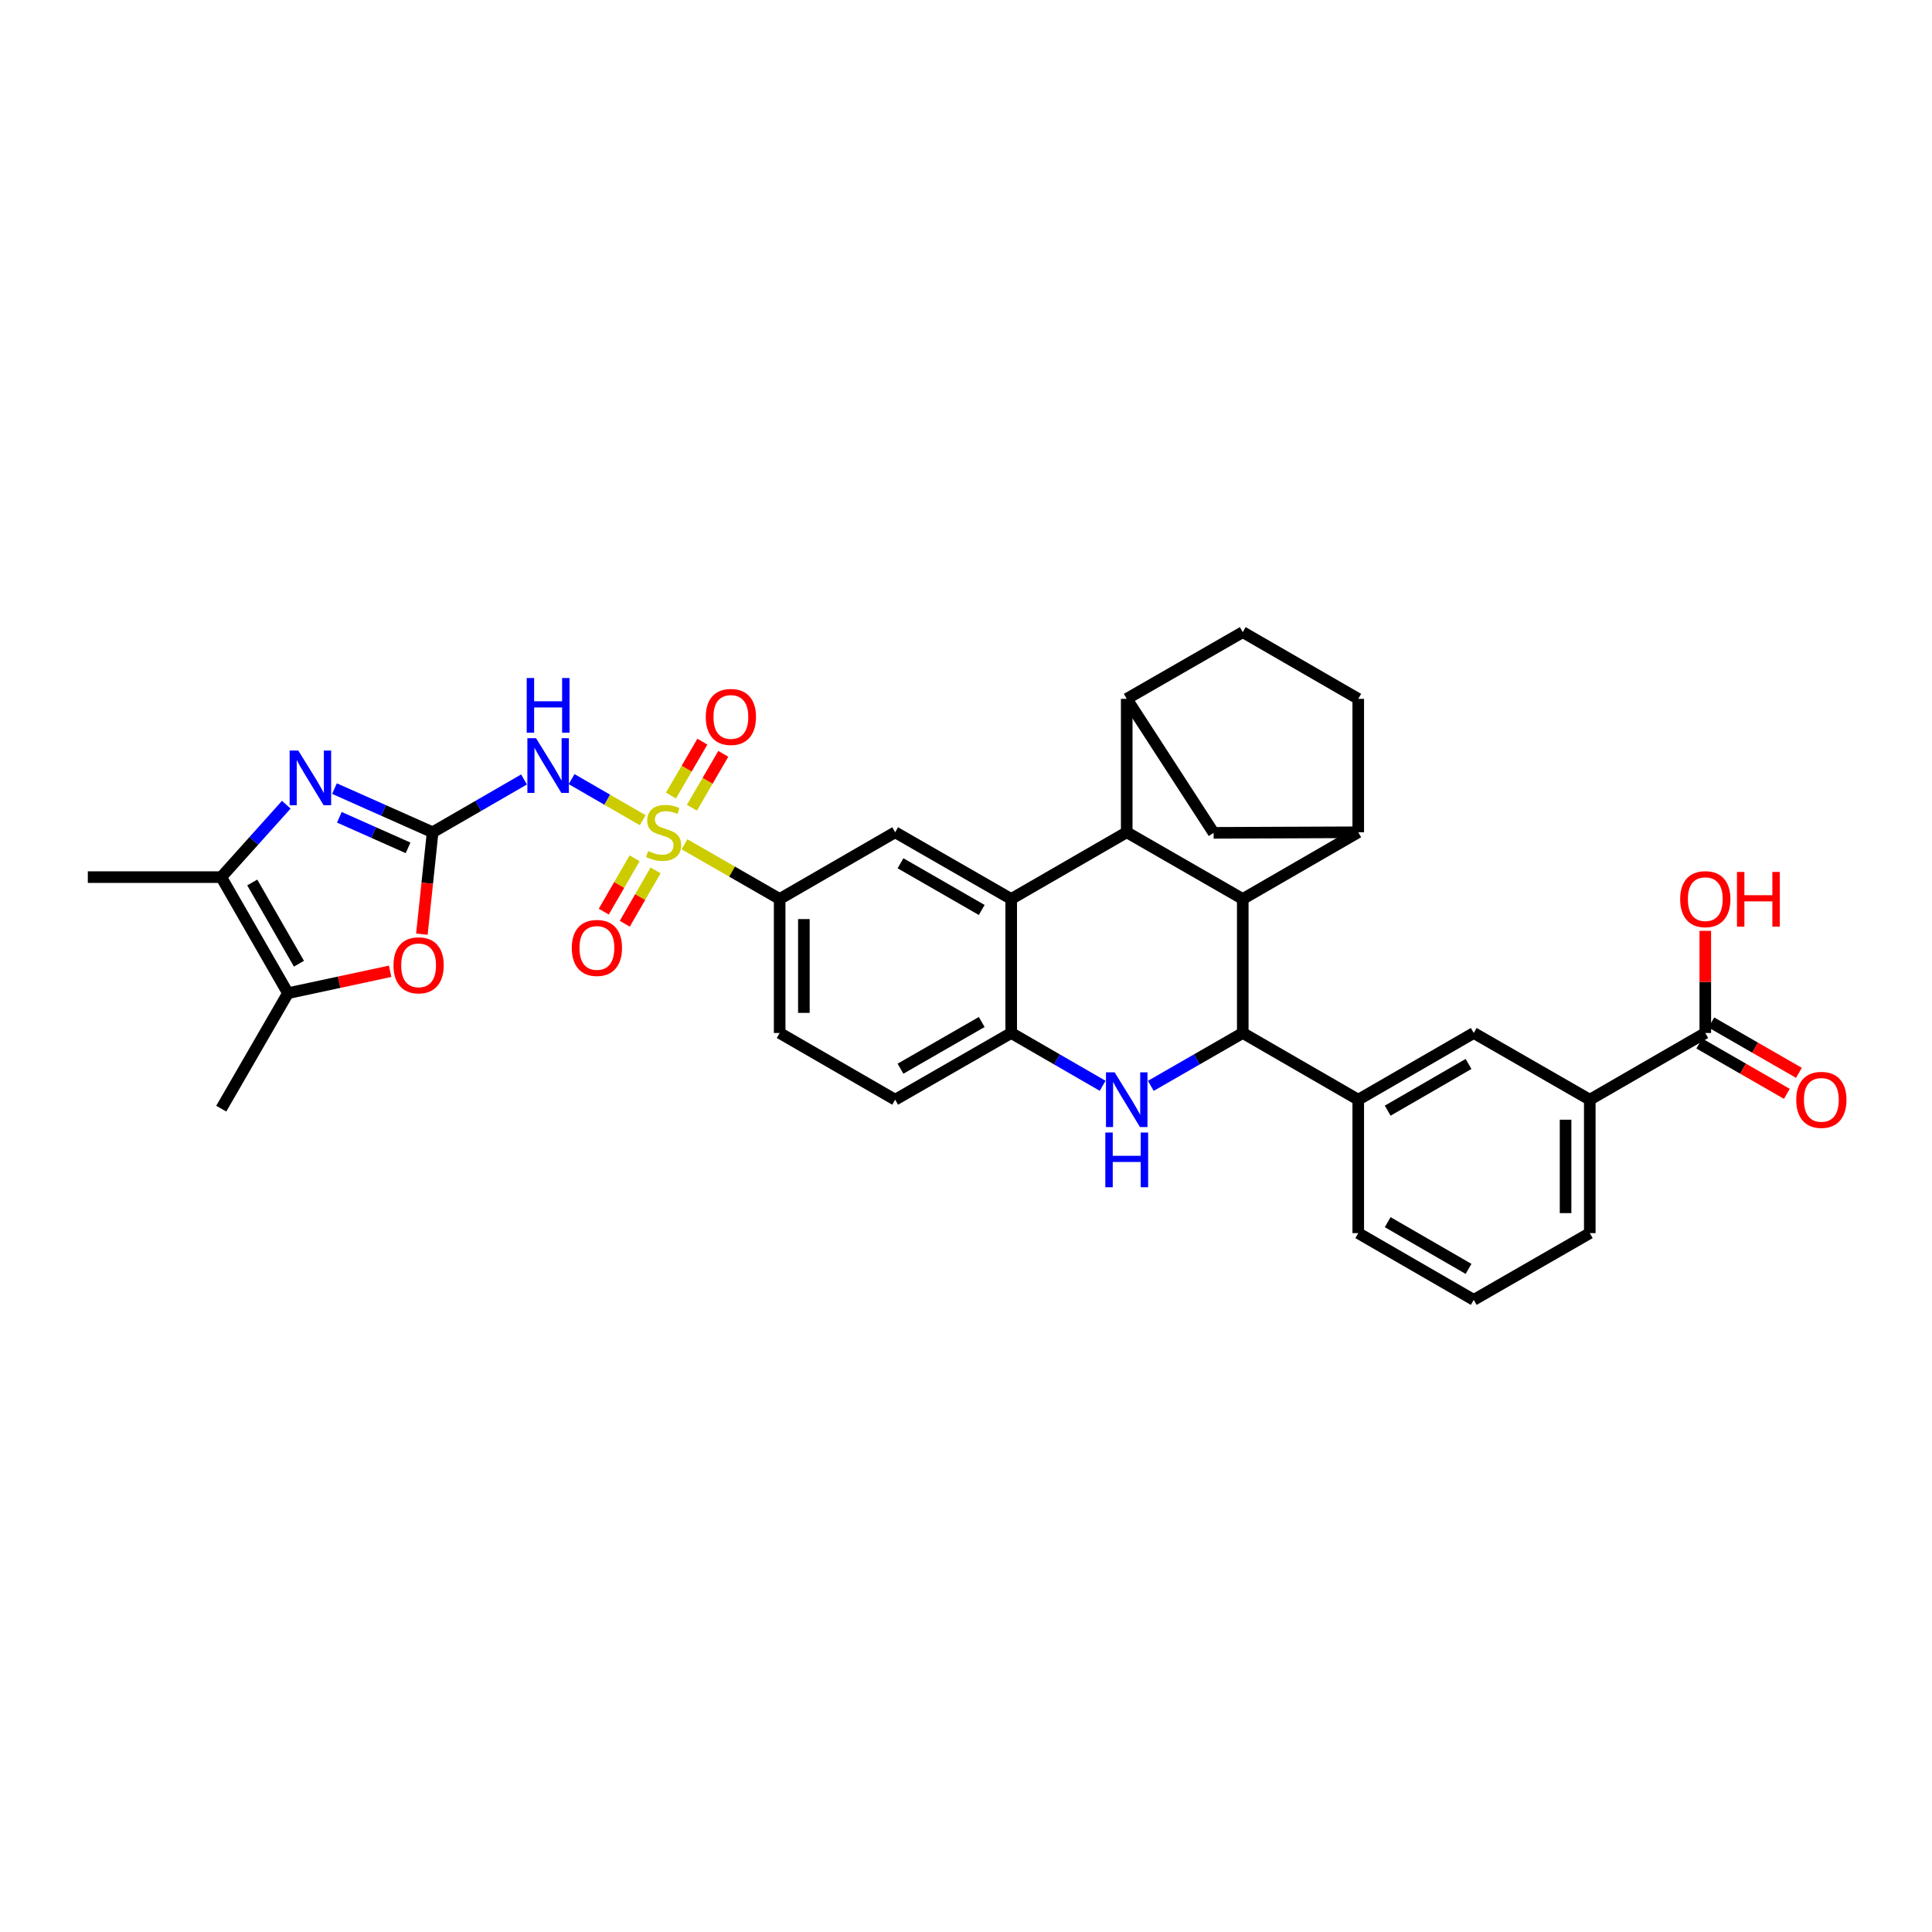 <?xml version='1.0' encoding='iso-8859-1'?>
<svg version='1.1' baseProfile='full'
              xmlns='http://www.w3.org/2000/svg'
                      xmlns:rdkit='http://www.rdkit.org/xml'
                      xmlns:xlink='http://www.w3.org/1999/xlink'
                  xml:space='preserve'
width='1000px' height='1000px' viewBox='0 0 1000 1000'>
<!-- END OF HEADER -->
<rect style='opacity:1.0;fill:#FFFFFF;stroke:none' width='1000' height='1000' x='0' y='0'> </rect>
<path class='bond-4' d='M 332.67,424.539 L 314.266,413.905' style='fill:none;fill-rule:evenodd;stroke:#CCCC00;stroke-width:6px;stroke-linecap:butt;stroke-linejoin:miter;stroke-opacity:1' />
<path class='bond-4' d='M 314.266,413.905 L 295.861,403.271' style='fill:none;fill-rule:evenodd;stroke:#0000FF;stroke-width:6px;stroke-linecap:butt;stroke-linejoin:miter;stroke-opacity:1' />
<path class='bond-14' d='M 354.288,436.997 L 378.92,451.156' style='fill:none;fill-rule:evenodd;stroke:#CCCC00;stroke-width:6px;stroke-linecap:butt;stroke-linejoin:miter;stroke-opacity:1' />
<path class='bond-14' d='M 378.92,451.156 L 403.551,465.314' style='fill:none;fill-rule:evenodd;stroke:#000000;stroke-width:6px;stroke-linecap:butt;stroke-linejoin:miter;stroke-opacity:1' />
<path class='bond-20' d='M 328.46,444.254 L 320.489,458.059' style='fill:none;fill-rule:evenodd;stroke:#CCCC00;stroke-width:6px;stroke-linecap:butt;stroke-linejoin:miter;stroke-opacity:1' />
<path class='bond-20' d='M 320.489,458.059 L 312.518,471.864' style='fill:none;fill-rule:evenodd;stroke:#FF0000;stroke-width:6px;stroke-linecap:butt;stroke-linejoin:miter;stroke-opacity:1' />
<path class='bond-20' d='M 339.315,450.521 L 331.344,464.327' style='fill:none;fill-rule:evenodd;stroke:#CCCC00;stroke-width:6px;stroke-linecap:butt;stroke-linejoin:miter;stroke-opacity:1' />
<path class='bond-20' d='M 331.344,464.327 L 323.373,478.132' style='fill:none;fill-rule:evenodd;stroke:#FF0000;stroke-width:6px;stroke-linecap:butt;stroke-linejoin:miter;stroke-opacity:1' />
<path class='bond-21' d='M 358.125,418.087 L 366.251,404.14' style='fill:none;fill-rule:evenodd;stroke:#CCCC00;stroke-width:6px;stroke-linecap:butt;stroke-linejoin:miter;stroke-opacity:1' />
<path class='bond-21' d='M 366.251,404.14 L 374.377,390.192' style='fill:none;fill-rule:evenodd;stroke:#FF0000;stroke-width:6px;stroke-linecap:butt;stroke-linejoin:miter;stroke-opacity:1' />
<path class='bond-21' d='M 347.295,411.777 L 355.42,397.83' style='fill:none;fill-rule:evenodd;stroke:#CCCC00;stroke-width:6px;stroke-linecap:butt;stroke-linejoin:miter;stroke-opacity:1' />
<path class='bond-21' d='M 355.42,397.83 L 363.546,383.882' style='fill:none;fill-rule:evenodd;stroke:#FF0000;stroke-width:6px;stroke-linecap:butt;stroke-linejoin:miter;stroke-opacity:1' />
<path class='bond-0' d='M 223.925,430.782 L 247.583,417.116' style='fill:none;fill-rule:evenodd;stroke:#000000;stroke-width:6px;stroke-linecap:butt;stroke-linejoin:miter;stroke-opacity:1' />
<path class='bond-0' d='M 247.583,417.116 L 271.241,403.45' style='fill:none;fill-rule:evenodd;stroke:#0000FF;stroke-width:6px;stroke-linecap:butt;stroke-linejoin:miter;stroke-opacity:1' />
<path class='bond-7' d='M 223.925,430.782 L 198.525,419.482' style='fill:none;fill-rule:evenodd;stroke:#000000;stroke-width:6px;stroke-linecap:butt;stroke-linejoin:miter;stroke-opacity:1' />
<path class='bond-7' d='M 198.525,419.482 L 173.125,408.183' style='fill:none;fill-rule:evenodd;stroke:#0000FF;stroke-width:6px;stroke-linecap:butt;stroke-linejoin:miter;stroke-opacity:1' />
<path class='bond-7' d='M 211.21,438.844 L 193.43,430.935' style='fill:none;fill-rule:evenodd;stroke:#000000;stroke-width:6px;stroke-linecap:butt;stroke-linejoin:miter;stroke-opacity:1' />
<path class='bond-7' d='M 193.43,430.935 L 175.65,423.025' style='fill:none;fill-rule:evenodd;stroke:#0000FF;stroke-width:6px;stroke-linecap:butt;stroke-linejoin:miter;stroke-opacity:1' />
<path class='bond-9' d='M 223.925,430.782 L 221.143,457.15' style='fill:none;fill-rule:evenodd;stroke:#000000;stroke-width:6px;stroke-linecap:butt;stroke-linejoin:miter;stroke-opacity:1' />
<path class='bond-9' d='M 221.143,457.15 L 218.362,483.519' style='fill:none;fill-rule:evenodd;stroke:#FF0000;stroke-width:6px;stroke-linecap:butt;stroke-linejoin:miter;stroke-opacity:1' />
<path class='bond-1' d='M 583.191,430.782 L 523.395,465.314' style='fill:none;fill-rule:evenodd;stroke:#000000;stroke-width:6px;stroke-linecap:butt;stroke-linejoin:miter;stroke-opacity:1' />
<path class='bond-2' d='M 583.191,430.782 L 643.252,465.314' style='fill:none;fill-rule:evenodd;stroke:#000000;stroke-width:6px;stroke-linecap:butt;stroke-linejoin:miter;stroke-opacity:1' />
<path class='bond-10' d='M 583.191,430.782 L 583.191,361.724' style='fill:none;fill-rule:evenodd;stroke:#000000;stroke-width:6px;stroke-linecap:butt;stroke-linejoin:miter;stroke-opacity:1' />
<path class='bond-11' d='M 643.252,465.314 L 703.028,430.782' style='fill:none;fill-rule:evenodd;stroke:#000000;stroke-width:6px;stroke-linecap:butt;stroke-linejoin:miter;stroke-opacity:1' />
<path class='bond-36' d='M 643.252,465.314 L 643.252,534.672' style='fill:none;fill-rule:evenodd;stroke:#000000;stroke-width:6px;stroke-linecap:butt;stroke-linejoin:miter;stroke-opacity:1' />
<path class='bond-3' d='M 643.252,534.672 L 619.458,548.353' style='fill:none;fill-rule:evenodd;stroke:#000000;stroke-width:6px;stroke-linecap:butt;stroke-linejoin:miter;stroke-opacity:1' />
<path class='bond-3' d='M 619.458,548.353 L 595.663,562.033' style='fill:none;fill-rule:evenodd;stroke:#0000FF;stroke-width:6px;stroke-linecap:butt;stroke-linejoin:miter;stroke-opacity:1' />
<path class='bond-16' d='M 643.252,534.672 L 703.028,569.204' style='fill:none;fill-rule:evenodd;stroke:#000000;stroke-width:6px;stroke-linecap:butt;stroke-linejoin:miter;stroke-opacity:1' />
<path class='bond-5' d='M 570.725,562.005 L 547.06,548.338' style='fill:none;fill-rule:evenodd;stroke:#0000FF;stroke-width:6px;stroke-linecap:butt;stroke-linejoin:miter;stroke-opacity:1' />
<path class='bond-5' d='M 547.06,548.338 L 523.395,534.672' style='fill:none;fill-rule:evenodd;stroke:#000000;stroke-width:6px;stroke-linecap:butt;stroke-linejoin:miter;stroke-opacity:1' />
<path class='bond-6' d='M 523.395,465.314 L 463.334,430.782' style='fill:none;fill-rule:evenodd;stroke:#000000;stroke-width:6px;stroke-linecap:butt;stroke-linejoin:miter;stroke-opacity:1' />
<path class='bond-6' d='M 508.138,471.001 L 466.095,446.828' style='fill:none;fill-rule:evenodd;stroke:#000000;stroke-width:6px;stroke-linecap:butt;stroke-linejoin:miter;stroke-opacity:1' />
<path class='bond-34' d='M 523.395,465.314 L 523.395,534.672' style='fill:none;fill-rule:evenodd;stroke:#000000;stroke-width:6px;stroke-linecap:butt;stroke-linejoin:miter;stroke-opacity:1' />
<path class='bond-12' d='M 148.187,416.514 L 131.354,435.256' style='fill:none;fill-rule:evenodd;stroke:#0000FF;stroke-width:6px;stroke-linecap:butt;stroke-linejoin:miter;stroke-opacity:1' />
<path class='bond-12' d='M 131.354,435.256 L 114.52,453.998' style='fill:none;fill-rule:evenodd;stroke:#000000;stroke-width:6px;stroke-linecap:butt;stroke-linejoin:miter;stroke-opacity:1' />
<path class='bond-8' d='M 523.395,534.672 L 463.334,569.204' style='fill:none;fill-rule:evenodd;stroke:#000000;stroke-width:6px;stroke-linecap:butt;stroke-linejoin:miter;stroke-opacity:1' />
<path class='bond-8' d='M 508.138,528.985 L 466.095,553.158' style='fill:none;fill-rule:evenodd;stroke:#000000;stroke-width:6px;stroke-linecap:butt;stroke-linejoin:miter;stroke-opacity:1' />
<path class='bond-13' d='M 201.94,502.728 L 175.492,508.401' style='fill:none;fill-rule:evenodd;stroke:#FF0000;stroke-width:6px;stroke-linecap:butt;stroke-linejoin:miter;stroke-opacity:1' />
<path class='bond-13' d='M 175.492,508.401 L 149.045,514.073' style='fill:none;fill-rule:evenodd;stroke:#000000;stroke-width:6px;stroke-linecap:butt;stroke-linejoin:miter;stroke-opacity:1' />
<path class='bond-17' d='M 583.191,361.724 L 628.162,431.081' style='fill:none;fill-rule:evenodd;stroke:#000000;stroke-width:6px;stroke-linecap:butt;stroke-linejoin:miter;stroke-opacity:1' />
<path class='bond-24' d='M 583.191,361.724 L 643.252,327.191' style='fill:none;fill-rule:evenodd;stroke:#000000;stroke-width:6px;stroke-linecap:butt;stroke-linejoin:miter;stroke-opacity:1' />
<path class='bond-37' d='M 703.028,430.782 L 628.162,431.081' style='fill:none;fill-rule:evenodd;stroke:#000000;stroke-width:6px;stroke-linecap:butt;stroke-linejoin:miter;stroke-opacity:1' />
<path class='bond-38' d='M 703.028,430.782 L 703.028,361.724' style='fill:none;fill-rule:evenodd;stroke:#000000;stroke-width:6px;stroke-linecap:butt;stroke-linejoin:miter;stroke-opacity:1' />
<path class='bond-29' d='M 114.52,453.998 L 45.455,453.998' style='fill:none;fill-rule:evenodd;stroke:#000000;stroke-width:6px;stroke-linecap:butt;stroke-linejoin:miter;stroke-opacity:1' />
<path class='bond-35' d='M 114.52,453.998 L 149.045,514.073' style='fill:none;fill-rule:evenodd;stroke:#000000;stroke-width:6px;stroke-linecap:butt;stroke-linejoin:miter;stroke-opacity:1' />
<path class='bond-35' d='M 130.566,456.764 L 154.734,498.817' style='fill:none;fill-rule:evenodd;stroke:#000000;stroke-width:6px;stroke-linecap:butt;stroke-linejoin:miter;stroke-opacity:1' />
<path class='bond-30' d='M 149.045,514.073 L 114.52,573.842' style='fill:none;fill-rule:evenodd;stroke:#000000;stroke-width:6px;stroke-linecap:butt;stroke-linejoin:miter;stroke-opacity:1' />
<path class='bond-15' d='M 403.551,465.314 L 463.334,430.782' style='fill:none;fill-rule:evenodd;stroke:#000000;stroke-width:6px;stroke-linecap:butt;stroke-linejoin:miter;stroke-opacity:1' />
<path class='bond-27' d='M 403.551,465.314 L 403.551,534.672' style='fill:none;fill-rule:evenodd;stroke:#000000;stroke-width:6px;stroke-linecap:butt;stroke-linejoin:miter;stroke-opacity:1' />
<path class='bond-27' d='M 416.086,475.718 L 416.086,524.268' style='fill:none;fill-rule:evenodd;stroke:#000000;stroke-width:6px;stroke-linecap:butt;stroke-linejoin:miter;stroke-opacity:1' />
<path class='bond-19' d='M 703.028,569.204 L 762.811,534.672' style='fill:none;fill-rule:evenodd;stroke:#000000;stroke-width:6px;stroke-linecap:butt;stroke-linejoin:miter;stroke-opacity:1' />
<path class='bond-19' d='M 718.265,574.878 L 760.113,550.706' style='fill:none;fill-rule:evenodd;stroke:#000000;stroke-width:6px;stroke-linecap:butt;stroke-linejoin:miter;stroke-opacity:1' />
<path class='bond-31' d='M 703.028,569.204 L 703.028,638.262' style='fill:none;fill-rule:evenodd;stroke:#000000;stroke-width:6px;stroke-linecap:butt;stroke-linejoin:miter;stroke-opacity:1' />
<path class='bond-18' d='M 882.654,534.672 L 822.872,569.204' style='fill:none;fill-rule:evenodd;stroke:#000000;stroke-width:6px;stroke-linecap:butt;stroke-linejoin:miter;stroke-opacity:1' />
<path class='bond-26' d='M 879.531,540.105 L 902.202,553.137' style='fill:none;fill-rule:evenodd;stroke:#000000;stroke-width:6px;stroke-linecap:butt;stroke-linejoin:miter;stroke-opacity:1' />
<path class='bond-26' d='M 902.202,553.137 L 924.874,566.169' style='fill:none;fill-rule:evenodd;stroke:#FF0000;stroke-width:6px;stroke-linecap:butt;stroke-linejoin:miter;stroke-opacity:1' />
<path class='bond-26' d='M 885.778,529.238 L 908.449,542.27' style='fill:none;fill-rule:evenodd;stroke:#000000;stroke-width:6px;stroke-linecap:butt;stroke-linejoin:miter;stroke-opacity:1' />
<path class='bond-26' d='M 908.449,542.27 L 931.12,555.302' style='fill:none;fill-rule:evenodd;stroke:#FF0000;stroke-width:6px;stroke-linecap:butt;stroke-linejoin:miter;stroke-opacity:1' />
<path class='bond-28' d='M 882.654,534.672 L 882.654,508.24' style='fill:none;fill-rule:evenodd;stroke:#000000;stroke-width:6px;stroke-linecap:butt;stroke-linejoin:miter;stroke-opacity:1' />
<path class='bond-28' d='M 882.654,508.24 L 882.654,481.808' style='fill:none;fill-rule:evenodd;stroke:#FF0000;stroke-width:6px;stroke-linecap:butt;stroke-linejoin:miter;stroke-opacity:1' />
<path class='bond-22' d='M 762.811,534.672 L 822.872,569.204' style='fill:none;fill-rule:evenodd;stroke:#000000;stroke-width:6px;stroke-linecap:butt;stroke-linejoin:miter;stroke-opacity:1' />
<path class='bond-39' d='M 822.872,569.204 L 822.872,638.262' style='fill:none;fill-rule:evenodd;stroke:#000000;stroke-width:6px;stroke-linecap:butt;stroke-linejoin:miter;stroke-opacity:1' />
<path class='bond-39' d='M 810.337,579.563 L 810.337,627.904' style='fill:none;fill-rule:evenodd;stroke:#000000;stroke-width:6px;stroke-linecap:butt;stroke-linejoin:miter;stroke-opacity:1' />
<path class='bond-23' d='M 703.028,361.724 L 643.252,327.191' style='fill:none;fill-rule:evenodd;stroke:#000000;stroke-width:6px;stroke-linecap:butt;stroke-linejoin:miter;stroke-opacity:1' />
<path class='bond-25' d='M 463.334,569.204 L 403.551,534.672' style='fill:none;fill-rule:evenodd;stroke:#000000;stroke-width:6px;stroke-linecap:butt;stroke-linejoin:miter;stroke-opacity:1' />
<path class='bond-33' d='M 703.028,638.262 L 762.811,672.809' style='fill:none;fill-rule:evenodd;stroke:#000000;stroke-width:6px;stroke-linecap:butt;stroke-linejoin:miter;stroke-opacity:1' />
<path class='bond-33' d='M 718.267,632.592 L 760.115,656.774' style='fill:none;fill-rule:evenodd;stroke:#000000;stroke-width:6px;stroke-linecap:butt;stroke-linejoin:miter;stroke-opacity:1' />
<path class='bond-32' d='M 822.872,638.262 L 762.811,672.809' style='fill:none;fill-rule:evenodd;stroke:#000000;stroke-width:6px;stroke-linecap:butt;stroke-linejoin:miter;stroke-opacity:1' />
<path  class='atom-0' d='M 335.476 440.502
Q 335.796 440.622, 337.116 441.182
Q 338.436 441.742, 339.876 442.102
Q 341.356 442.422, 342.796 442.422
Q 345.476 442.422, 347.036 441.142
Q 348.596 439.822, 348.596 437.542
Q 348.596 435.982, 347.796 435.022
Q 347.036 434.062, 345.836 433.542
Q 344.636 433.022, 342.636 432.422
Q 340.116 431.662, 338.596 430.942
Q 337.116 430.222, 336.036 428.702
Q 334.996 427.182, 334.996 424.622
Q 334.996 421.062, 337.396 418.862
Q 339.836 416.662, 344.636 416.662
Q 347.916 416.662, 351.636 418.222
L 350.716 421.302
Q 347.316 419.902, 344.756 419.902
Q 341.996 419.902, 340.476 421.062
Q 338.956 422.182, 338.996 424.142
Q 338.996 425.662, 339.756 426.582
Q 340.556 427.502, 341.676 428.022
Q 342.836 428.542, 344.756 429.142
Q 347.316 429.942, 348.836 430.742
Q 350.356 431.542, 351.436 433.182
Q 352.556 434.782, 352.556 437.542
Q 352.556 441.462, 349.916 443.582
Q 347.316 445.662, 342.956 445.662
Q 340.436 445.662, 338.516 445.102
Q 336.636 444.582, 334.396 443.662
L 335.476 440.502
' fill='#CCCC00'/>
<path  class='atom-5' d='M 277.447 382.089
L 286.727 397.089
Q 287.647 398.569, 289.127 401.249
Q 290.607 403.929, 290.687 404.089
L 290.687 382.089
L 294.447 382.089
L 294.447 410.409
L 290.567 410.409
L 280.607 394.009
Q 279.447 392.089, 278.207 389.889
Q 277.007 387.689, 276.647 387.009
L 276.647 410.409
L 272.967 410.409
L 272.967 382.089
L 277.447 382.089
' fill='#0000FF'/>
<path  class='atom-5' d='M 272.627 350.937
L 276.467 350.937
L 276.467 362.977
L 290.947 362.977
L 290.947 350.937
L 294.787 350.937
L 294.787 379.257
L 290.947 379.257
L 290.947 366.177
L 276.467 366.177
L 276.467 379.257
L 272.627 379.257
L 272.627 350.937
' fill='#0000FF'/>
<path  class='atom-6' d='M 576.931 555.044
L 586.211 570.044
Q 587.131 571.524, 588.611 574.204
Q 590.091 576.884, 590.171 577.044
L 590.171 555.044
L 593.931 555.044
L 593.931 583.364
L 590.051 583.364
L 580.091 566.964
Q 578.931 565.044, 577.691 562.844
Q 576.491 560.644, 576.131 559.964
L 576.131 583.364
L 572.451 583.364
L 572.451 555.044
L 576.931 555.044
' fill='#0000FF'/>
<path  class='atom-6' d='M 572.111 586.196
L 575.951 586.196
L 575.951 598.236
L 590.431 598.236
L 590.431 586.196
L 594.271 586.196
L 594.271 614.516
L 590.431 614.516
L 590.431 601.436
L 575.951 601.436
L 575.951 614.516
L 572.111 614.516
L 572.111 586.196
' fill='#0000FF'/>
<path  class='atom-8' d='M 154.393 388.475
L 163.673 403.475
Q 164.593 404.955, 166.073 407.635
Q 167.553 410.315, 167.633 410.475
L 167.633 388.475
L 171.393 388.475
L 171.393 416.795
L 167.513 416.795
L 157.553 400.395
Q 156.393 398.475, 155.153 396.275
Q 153.953 394.075, 153.593 393.395
L 153.593 416.795
L 149.913 416.795
L 149.913 388.475
L 154.393 388.475
' fill='#0000FF'/>
<path  class='atom-10' d='M 203.669 499.648
Q 203.669 492.848, 207.029 489.048
Q 210.389 485.248, 216.669 485.248
Q 222.949 485.248, 226.309 489.048
Q 229.669 492.848, 229.669 499.648
Q 229.669 506.528, 226.269 510.448
Q 222.869 514.328, 216.669 514.328
Q 210.429 514.328, 207.029 510.448
Q 203.669 506.568, 203.669 499.648
M 216.669 511.128
Q 220.989 511.128, 223.309 508.248
Q 225.669 505.328, 225.669 499.648
Q 225.669 494.088, 223.309 491.288
Q 220.989 488.448, 216.669 488.448
Q 212.349 488.448, 209.989 491.248
Q 207.669 494.048, 207.669 499.648
Q 207.669 505.368, 209.989 508.248
Q 212.349 511.128, 216.669 511.128
' fill='#FF0000'/>
<path  class='atom-21' d='M 295.957 490.644
Q 295.957 483.844, 299.317 480.044
Q 302.677 476.244, 308.957 476.244
Q 315.237 476.244, 318.597 480.044
Q 321.957 483.844, 321.957 490.644
Q 321.957 497.524, 318.557 501.444
Q 315.157 505.324, 308.957 505.324
Q 302.717 505.324, 299.317 501.444
Q 295.957 497.564, 295.957 490.644
M 308.957 502.124
Q 313.277 502.124, 315.597 499.244
Q 317.957 496.324, 317.957 490.644
Q 317.957 485.084, 315.597 482.284
Q 313.277 479.444, 308.957 479.444
Q 304.637 479.444, 302.277 482.244
Q 299.957 485.044, 299.957 490.644
Q 299.957 496.364, 302.277 499.244
Q 304.637 502.124, 308.957 502.124
' fill='#FF0000'/>
<path  class='atom-22' d='M 365.301 371.086
Q 365.301 364.286, 368.661 360.486
Q 372.021 356.686, 378.301 356.686
Q 384.581 356.686, 387.941 360.486
Q 391.301 364.286, 391.301 371.086
Q 391.301 377.966, 387.901 381.886
Q 384.501 385.766, 378.301 385.766
Q 372.061 385.766, 368.661 381.886
Q 365.301 378.006, 365.301 371.086
M 378.301 382.566
Q 382.621 382.566, 384.941 379.686
Q 387.301 376.766, 387.301 371.086
Q 387.301 365.526, 384.941 362.726
Q 382.621 359.886, 378.301 359.886
Q 373.981 359.886, 371.621 362.686
Q 369.301 365.486, 369.301 371.086
Q 369.301 376.806, 371.621 379.686
Q 373.981 382.566, 378.301 382.566
' fill='#FF0000'/>
<path  class='atom-27' d='M 929.729 569.284
Q 929.729 562.484, 933.089 558.684
Q 936.449 554.884, 942.729 554.884
Q 949.009 554.884, 952.369 558.684
Q 955.729 562.484, 955.729 569.284
Q 955.729 576.164, 952.329 580.084
Q 948.929 583.964, 942.729 583.964
Q 936.489 583.964, 933.089 580.084
Q 929.729 576.204, 929.729 569.284
M 942.729 580.764
Q 947.049 580.764, 949.369 577.884
Q 951.729 574.964, 951.729 569.284
Q 951.729 563.724, 949.369 560.924
Q 947.049 558.084, 942.729 558.084
Q 938.409 558.084, 936.049 560.884
Q 933.729 563.684, 933.729 569.284
Q 933.729 575.004, 936.049 577.884
Q 938.409 580.764, 942.729 580.764
' fill='#FF0000'/>
<path  class='atom-29' d='M 869.654 465.394
Q 869.654 458.594, 873.014 454.794
Q 876.374 450.994, 882.654 450.994
Q 888.934 450.994, 892.294 454.794
Q 895.654 458.594, 895.654 465.394
Q 895.654 472.274, 892.254 476.194
Q 888.854 480.074, 882.654 480.074
Q 876.414 480.074, 873.014 476.194
Q 869.654 472.314, 869.654 465.394
M 882.654 476.874
Q 886.974 476.874, 889.294 473.994
Q 891.654 471.074, 891.654 465.394
Q 891.654 459.834, 889.294 457.034
Q 886.974 454.194, 882.654 454.194
Q 878.334 454.194, 875.974 456.994
Q 873.654 459.794, 873.654 465.394
Q 873.654 471.114, 875.974 473.994
Q 878.334 476.874, 882.654 476.874
' fill='#FF0000'/>
<path  class='atom-29' d='M 899.054 451.314
L 902.894 451.314
L 902.894 463.354
L 917.374 463.354
L 917.374 451.314
L 921.214 451.314
L 921.214 479.634
L 917.374 479.634
L 917.374 466.554
L 902.894 466.554
L 902.894 479.634
L 899.054 479.634
L 899.054 451.314
' fill='#FF0000'/>
</svg>
